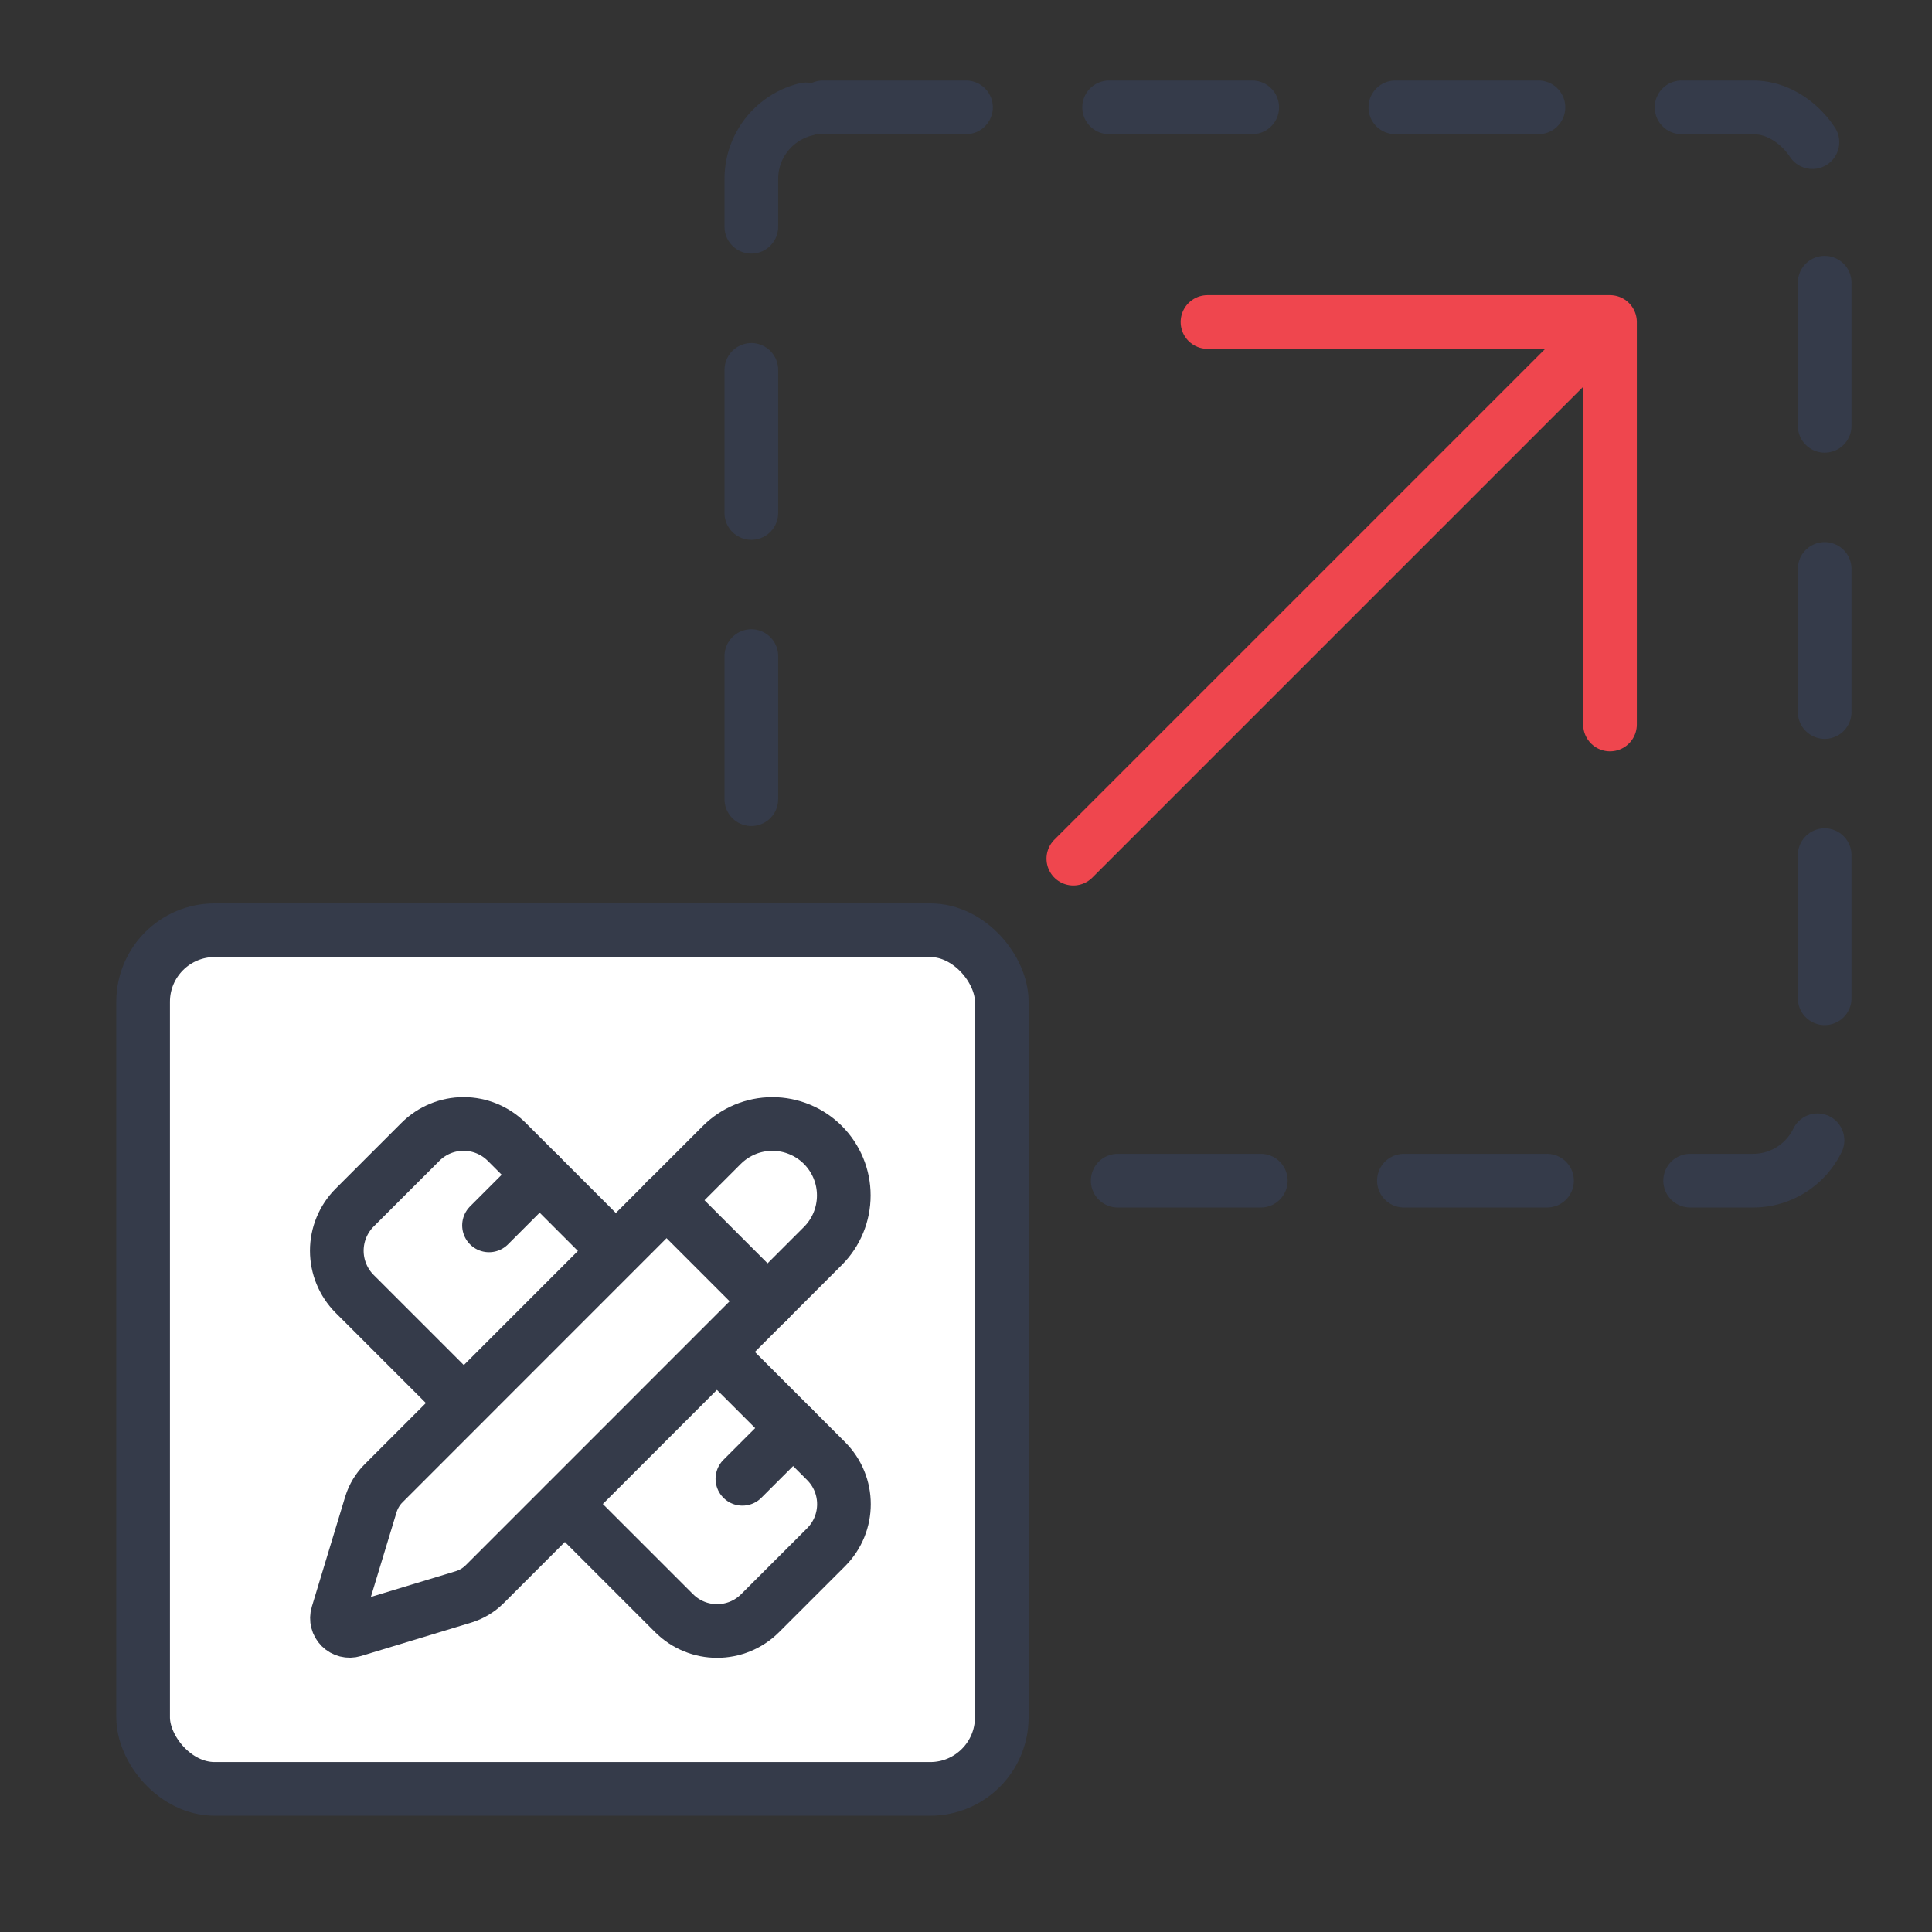 <?xml version="1.0" encoding="UTF-8"?>
<svg xmlns="http://www.w3.org/2000/svg" width="54" height="54" viewBox="0 0 54 54" fill="none">
  <rect x="0" y="0" width="54" height="54" fill="#333333" stroke="none"/>
  <rect x="21" y="3" width="30" height="30" rx="2" stroke="#353B4A" stroke-width="1.5" stroke-linecap="round" stroke-dasharray="4 4"></rect>
  <rect x="4" y="26" width="24" height="24" rx="2" fill="white" stroke="#353B4A" stroke-width="1.5" stroke-linecap="round" stroke-linejoin="round"></rect>
  <g clip-path="url(#clip0_2707_1138)">
    <path d="M17.207 34.958L14.161 31.913C13.841 31.594 13.408 31.415 12.957 31.415C12.506 31.415 12.073 31.594 11.753 31.913L9.911 33.754C9.593 34.074 9.414 34.507 9.414 34.958C9.414 35.41 9.593 35.843 9.911 36.163L12.957 39.208" stroke="#353B4A" stroke-width="1.5" stroke-linecap="round" stroke-linejoin="round"></path>
    <path d="M13.668 34.25L15.085 32.833" stroke="#353B4A" stroke-width="1.5" stroke-linecap="round" stroke-linejoin="round"></path>
    <path d="M20.75 41.333L22.167 39.917" stroke="#353B4A" stroke-width="1.5" stroke-linecap="round" stroke-linejoin="round"></path>
    <path d="M20.043 37.792L23.089 40.837C23.755 41.503 23.755 42.58 23.089 43.246L21.247 45.087C20.581 45.753 19.505 45.753 18.839 45.087L15.793 42.042" stroke="#353B4A" stroke-width="1.5" stroke-linecap="round" stroke-linejoin="round"></path>
    <path d="M23 34.825C23.374 34.451 23.584 33.943 23.584 33.413C23.585 32.884 23.374 32.376 23 32.001C22.625 31.627 22.118 31.416 21.588 31.416C21.058 31.416 20.551 31.627 20.176 32.001L10.723 41.457C10.558 41.62 10.437 41.822 10.368 42.044L9.433 45.127C9.414 45.188 9.413 45.254 9.429 45.316C9.444 45.377 9.477 45.434 9.522 45.479C9.567 45.524 9.624 45.556 9.686 45.572C9.748 45.588 9.813 45.586 9.874 45.568L12.957 44.633C13.179 44.565 13.381 44.444 13.545 44.281L23 34.825Z" stroke="#353B4A" stroke-width="1.5" stroke-linecap="round" stroke-linejoin="round"></path>
    <path d="M18.625 33.542L21.458 36.375" stroke="#353B4A" stroke-width="1.5" stroke-linecap="round" stroke-linejoin="round"></path>
  </g>
  <path d="M30 24L45 9M45 9H33.75M45 9V20.25" stroke="#EF464E" stroke-width="1.5" stroke-linecap="round" stroke-linejoin="round"></path>
  <defs>
    <clipPath id="clip0_2707_1138">
      <rect width="17" height="17" fill="white" transform="translate(8 30)"></rect>
    </clipPath>
  </defs>
</svg>
